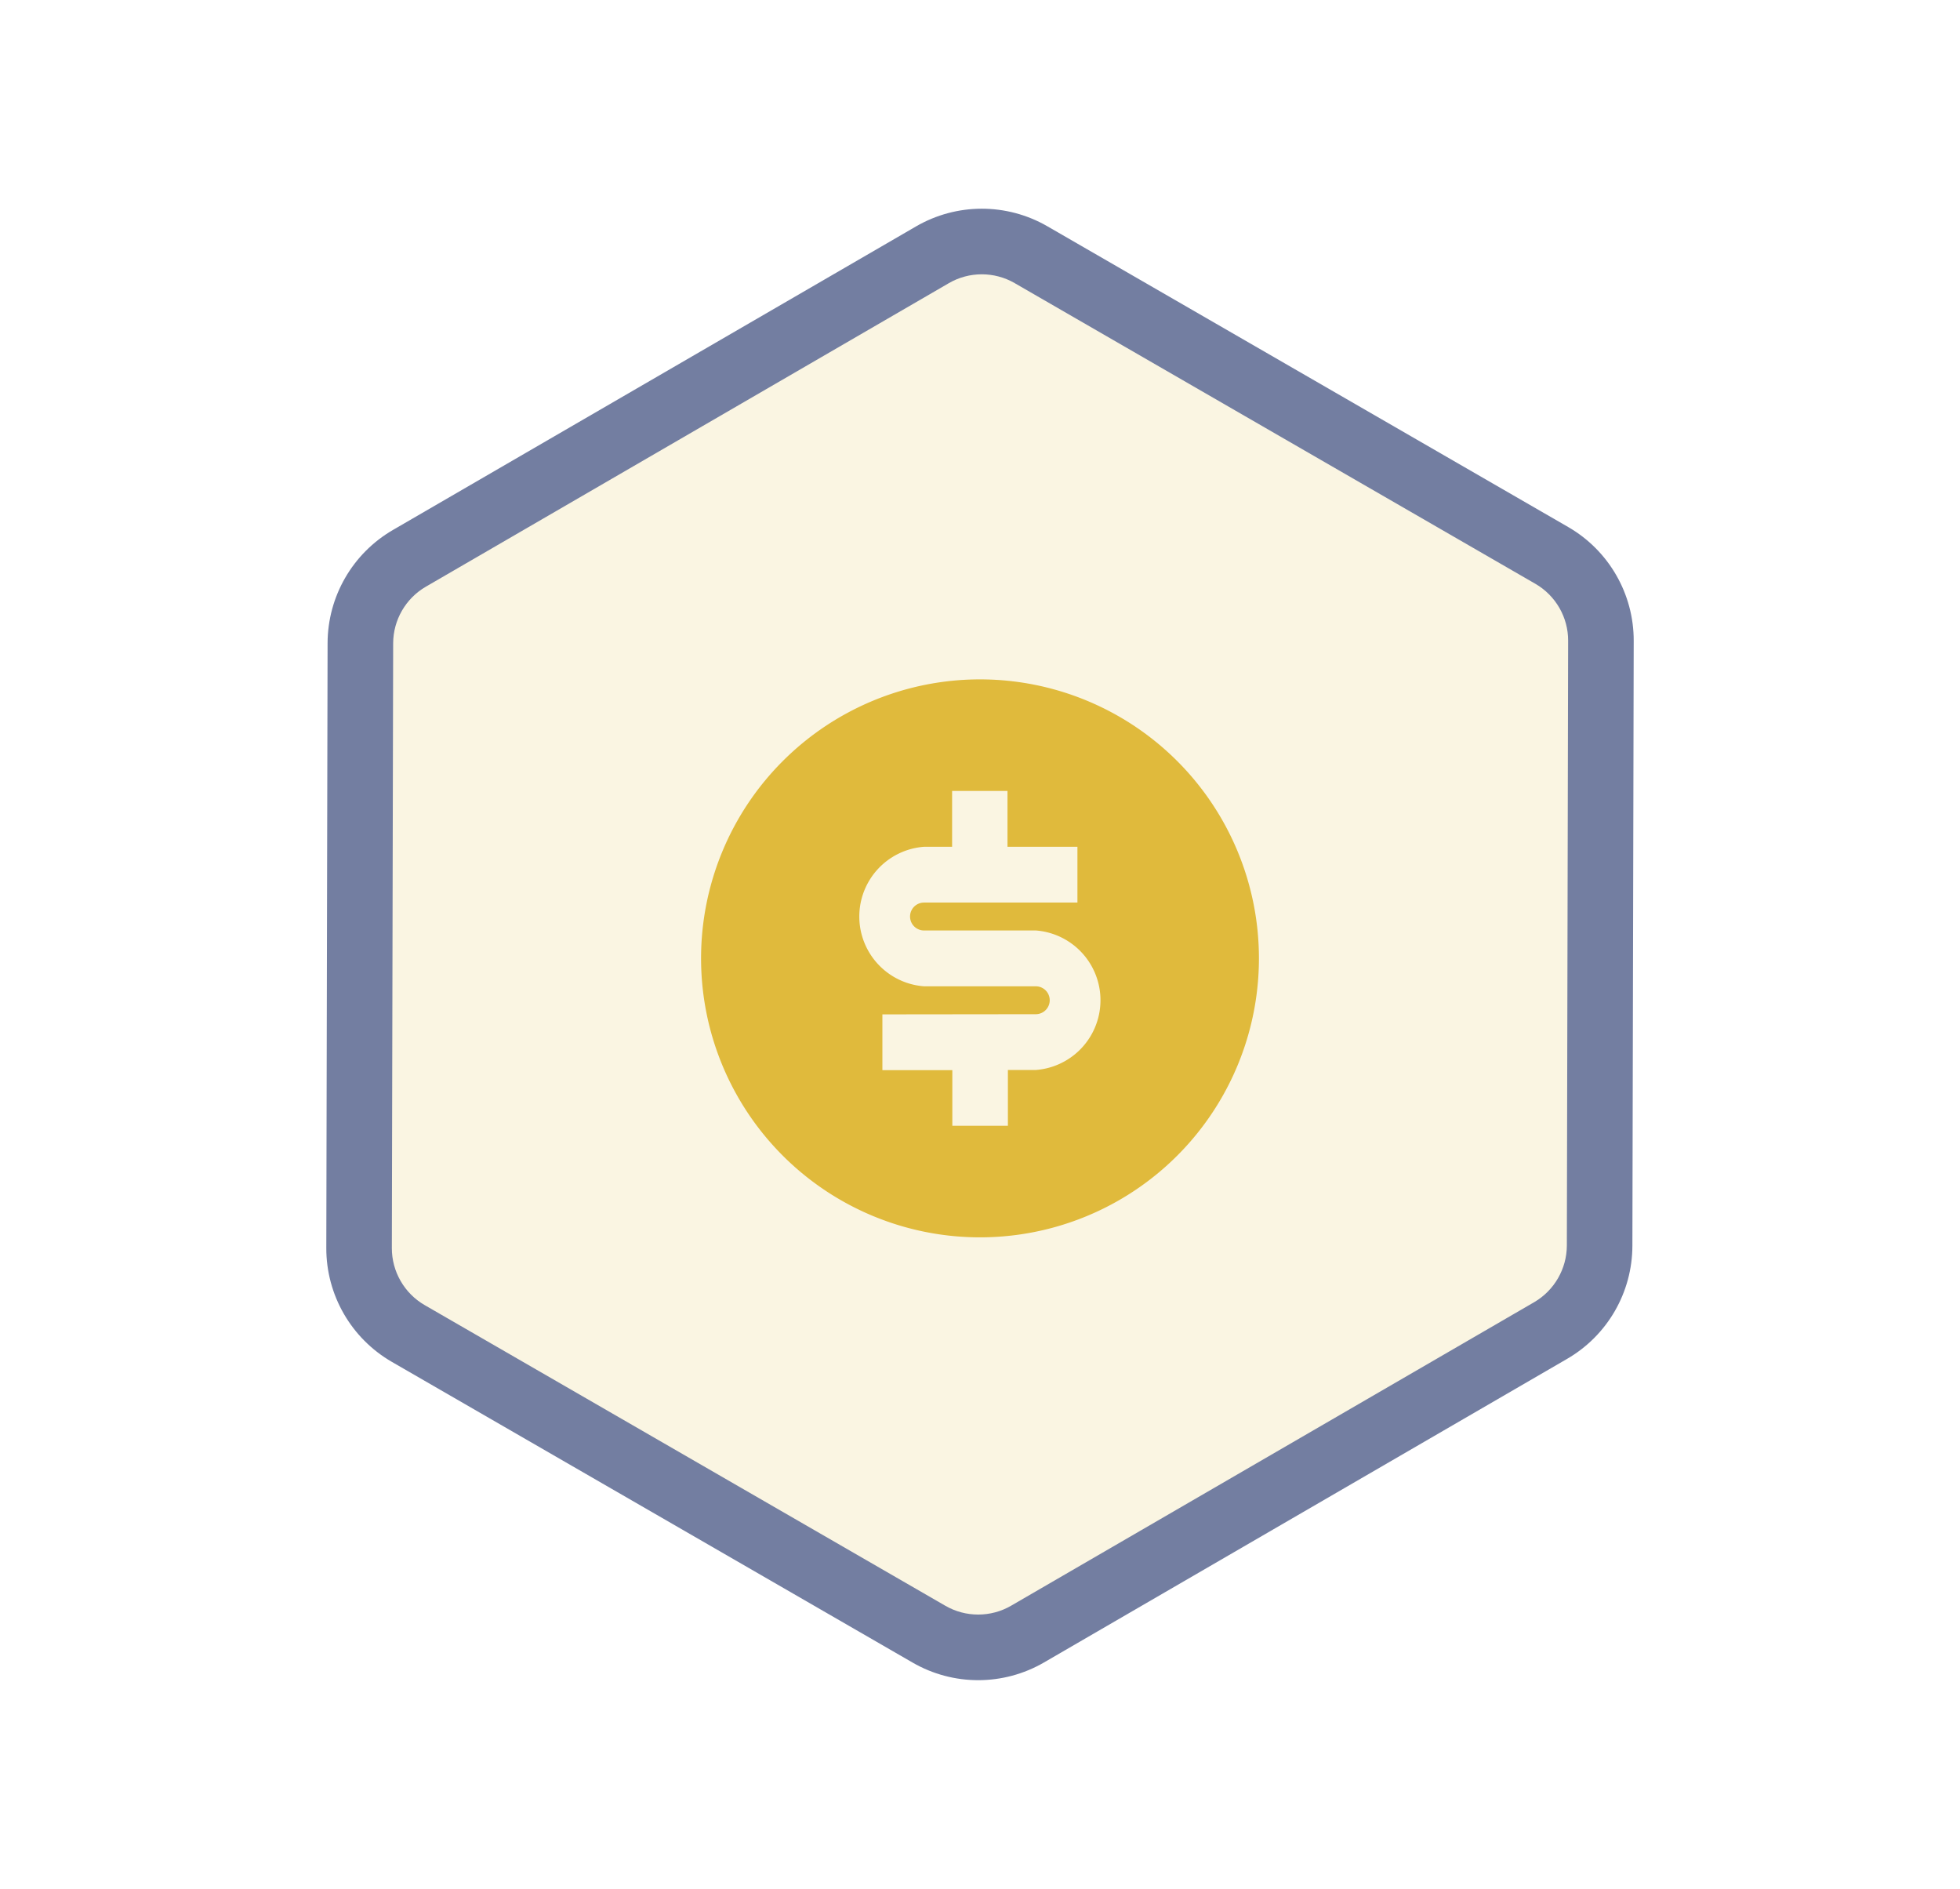 <svg xmlns="http://www.w3.org/2000/svg" width="44.838" height="43.203" viewBox="0 0 44.838 43.203">
  <g id="CardView_Badges_Affordable" data-name="CardView/Badges/Affordable" transform="translate(-2376.867 -479.648)">
    <g id="Polygon_6" data-name="Polygon 6" transform="translate(2391.863 479.648) rotate(30)" fill="rgba(224,186,60,0.15)">
      <path d="M 24.108 29.242 L 10.351 29.242 C 9.548 29.242 8.8 28.809 8.4 28.113 L 1.509 16.117 C 1.112 15.425 1.112 14.566 1.509 13.875 L 8.4 1.879 C 8.8 1.183 9.548 0.75 10.351 0.75 L 24.108 0.75 C 24.911 0.75 25.658 1.183 26.059 1.879 L 32.95 13.875 C 33.347 14.566 33.347 15.425 32.95 16.117 L 26.059 28.113 C 25.658 28.809 24.911 29.242 24.108 29.242 Z" stroke="none"/>
      <path d="M 10.351 1.5 C 9.816 1.5 9.317 1.788 9.05 2.253 L 2.159 14.249 C 1.894 14.71 1.894 15.282 2.159 15.743 L 9.05 27.739 C 9.317 28.203 9.816 28.492 10.351 28.492 L 24.108 28.492 C 24.643 28.492 25.142 28.203 25.408 27.739 L 32.3 15.743 C 32.564 15.282 32.564 14.71 32.3 14.249 L 25.408 2.253 C 25.142 1.788 24.643 1.5 24.108 1.5 L 10.351 1.5 M 10.351 3.814697265625e-06 L 24.108 3.814697265625e-06 C 25.182 3.814697265625e-06 26.174 0.574 26.709 1.506 L 33.6 13.502 C 34.132 14.427 34.132 15.565 33.6 16.49 L 26.709 28.486 C 26.174 29.418 25.182 29.992 24.108 29.992 L 10.351 29.992 C 9.277 29.992 8.285 29.418 7.75 28.486 L 0.858 16.49 C 0.327 15.565 0.327 14.427 0.858 13.502 L 7.75 1.506 C 8.285 0.574 9.277 3.814697265625e-06 10.351 3.814697265625e-06 Z" stroke="none" fill="#737ea1"/>
    </g>
    <g id="money-dollar-circle-fill" transform="translate(2391.629 493.911)">
      <path id="Path_9760" data-name="Path 9760" d="M0,0H15.315V15.315H0Z" fill="none"/>
      <path id="Path_9761" data-name="Path 9761" d="M8.381,14.762a6.381,6.381,0,1,1,6.381-6.381A6.381,6.381,0,0,1,8.381,14.762Zm-2.233-5.1v1.276h1.6V12.21H9.019V10.934h.638a1.6,1.6,0,0,0,0-3.191H7.1a.319.319,0,0,1,0-.638h3.51V5.829h-1.6V4.552H7.743V5.829H7.1a1.6,1.6,0,0,0,0,3.191H9.657a.319.319,0,0,1,0,.638Z" transform="translate(-0.724 -0.724)" fill="#e0ba3c"/>
    </g>
  </g>
</svg>
